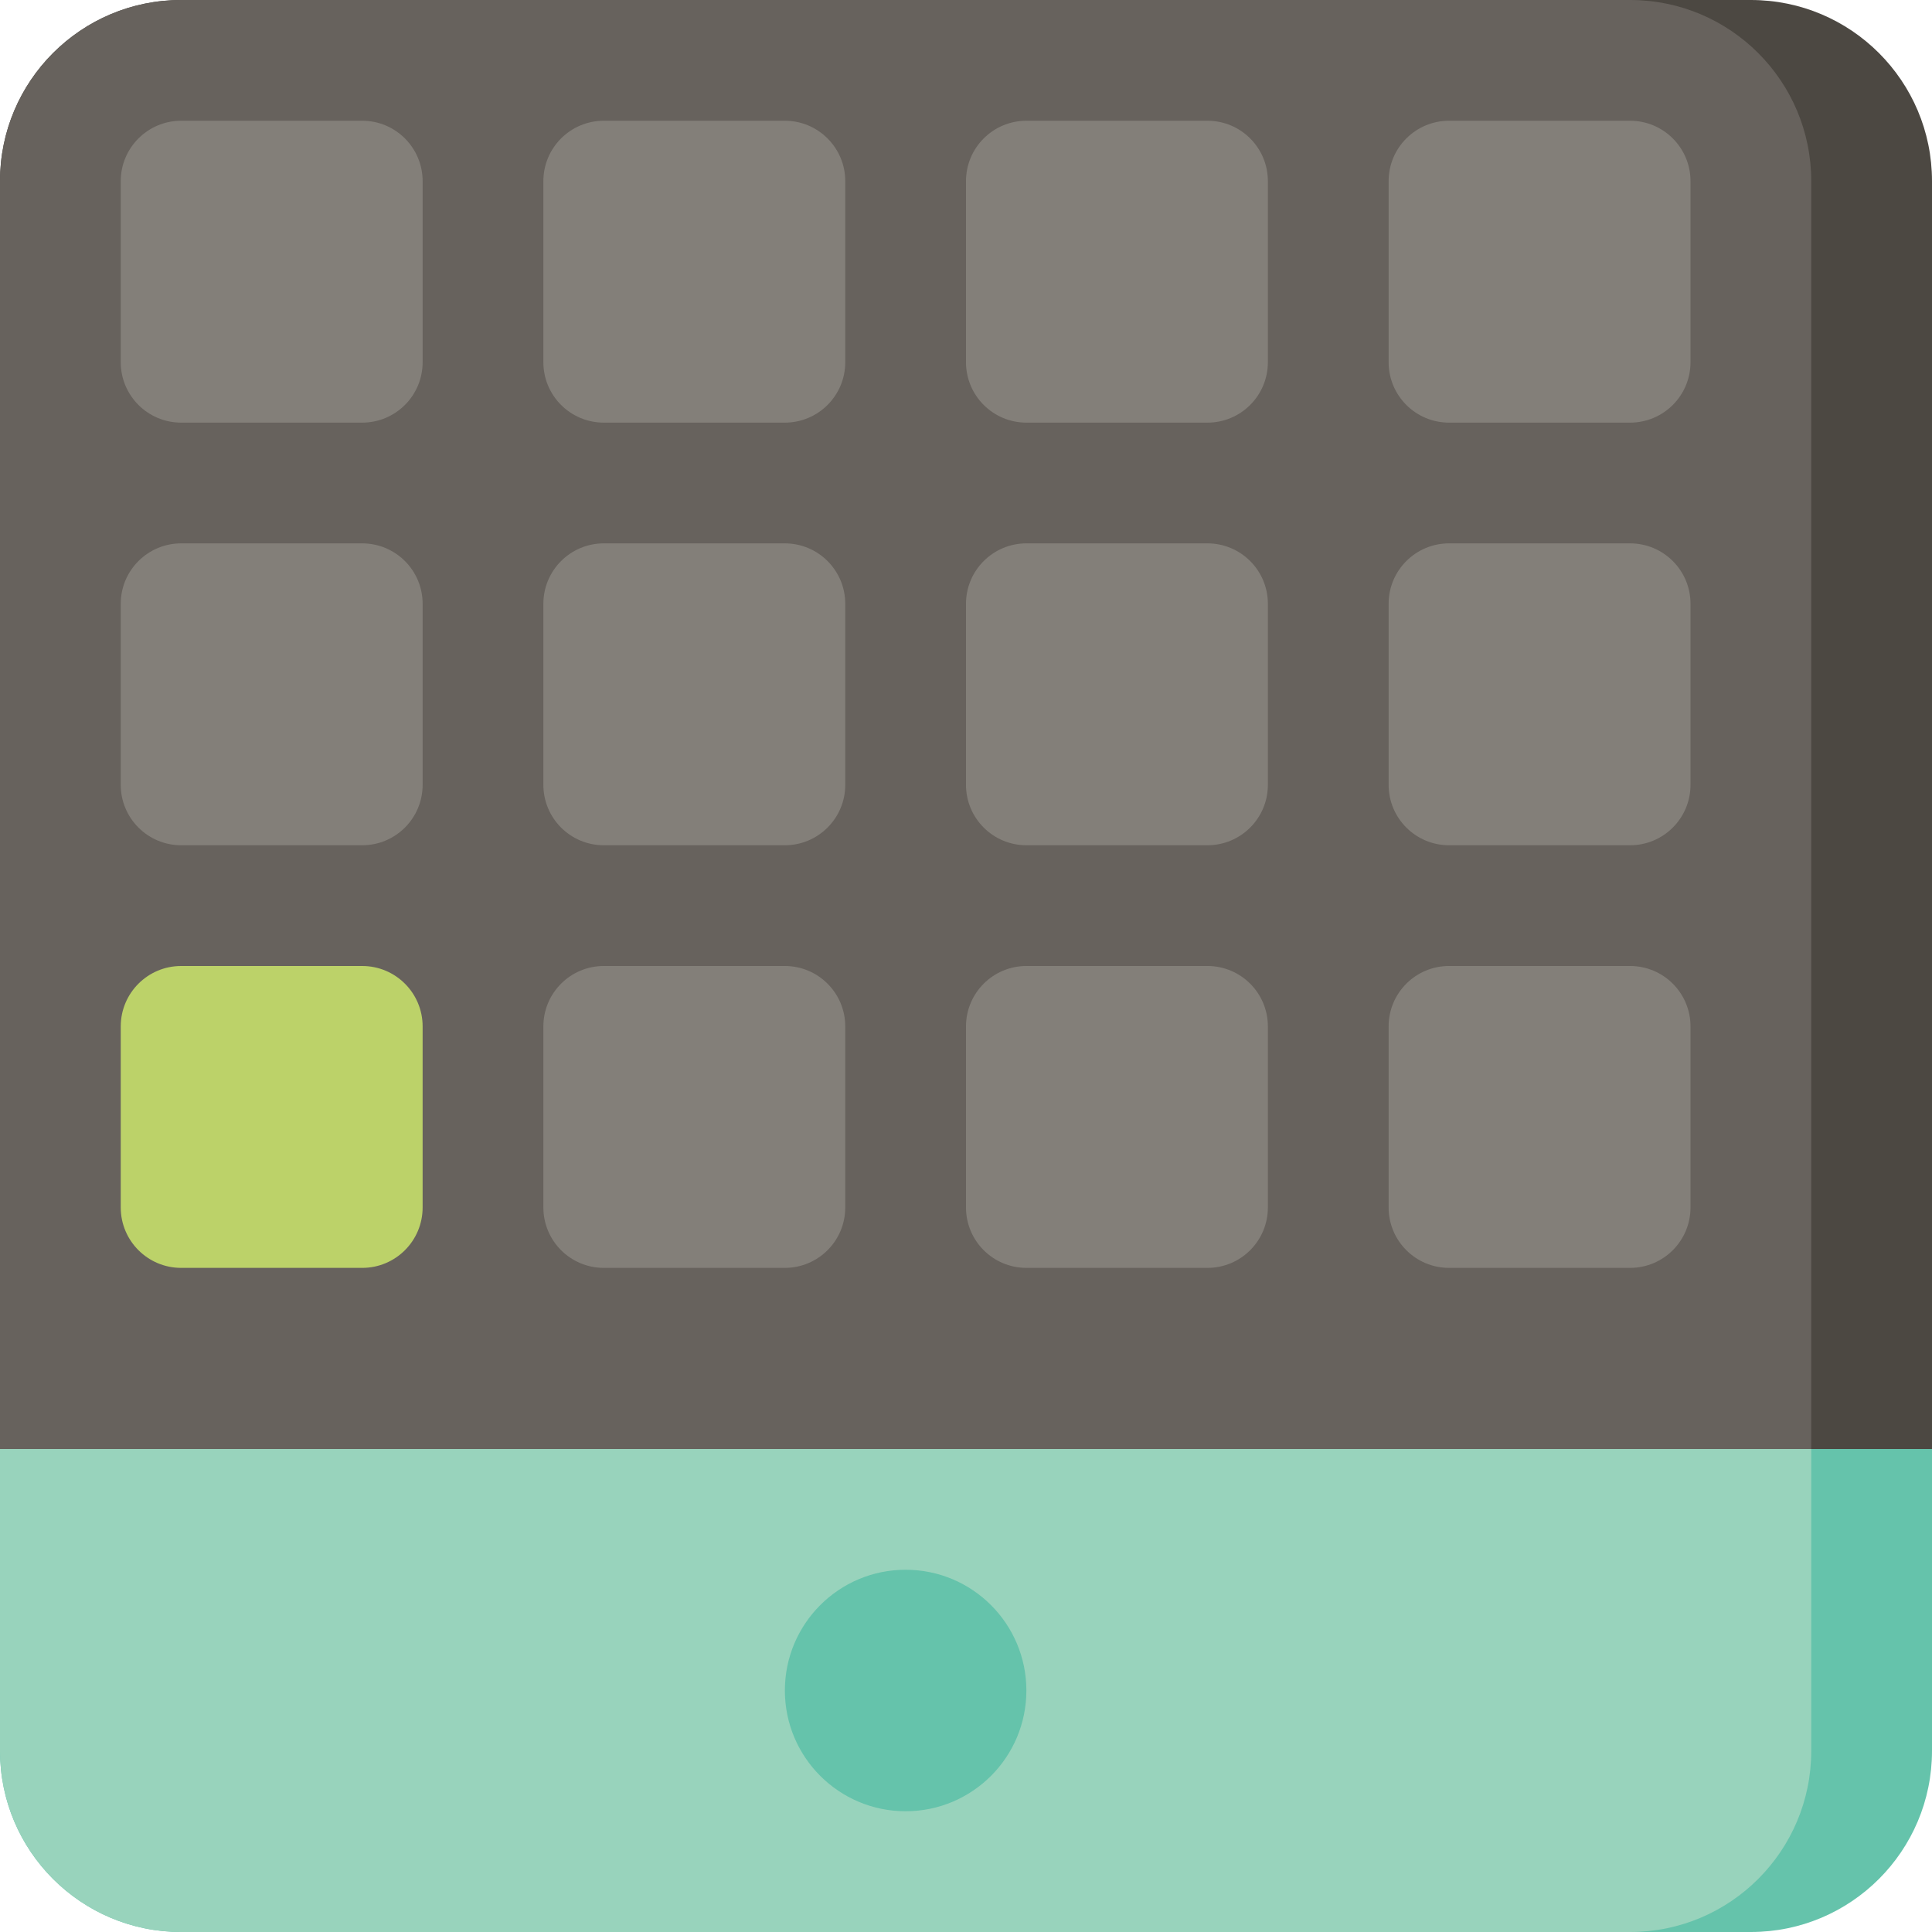 <?xml version="1.0" encoding="utf-8"?><!-- Скачано с сайта svg4.ru / Downloaded from svg4.ru -->
<svg version="1.1" id="Uploaded to svgrepo.com" xmlns="http://www.w3.org/2000/svg" xmlns:xlink="http://www.w3.org/1999/xlink" 
	 width="800px" height="800px" viewBox="0 0 32 32" xml:space="preserve">
<style type="text/css">
	.cubies_zesentwintig{fill:#65C3AB;}
	.cubies_zevenentwintig{fill:#98D3BC;}
	.cubies_veertien{fill:#BCD269;}
	.cubies_een{fill:#4C4842;}
	.cubies_twee{fill:#67625D;}
	.cubies_drie{fill:#837F79;}
	.st0{fill:#C9483A;}
	.st1{fill:#D97360;}
	.st2{fill:#F9E0BD;}
	.st3{fill:#F2C99E;}
	.st4{fill:#CCE2CD;}
	.st5{fill:#EDEAE5;}
	.st6{fill:#C9C6C0;}
	.st7{fill:#EDB57E;}
	.st8{fill:#E69D8A;}
	.st9{fill:#2EB39A;}
	.st10{fill:#FFF2DF;}
	.st11{fill:#D1DE8B;}
	.st12{fill:#EC9B5A;}
	.st13{fill:#A5A29C;}
	.st14{fill:#8E7866;}
	.st15{fill:#725A48;}
	.st16{fill:#F2C7B5;}
	.st17{fill:#A4C83F;}
	.st18{fill:#E3D4C0;}
</style>
<g>
	<path class="cubies_zesentwintig" d="M0,24v5c0,1.657,1.343,3,3,3h26c1.657,0,3-1.343,3-3v-5H0z"/>
	<path class="cubies_zevenentwintig" d="M0,24v5c0,1.657,1.343,3,3,3h24c1.657,0,3-1.343,3-3v-5H0z"/>
	<path class="cubies_een" d="M29,0H3C1.343,0,0,1.343,0,3v21h32V3C32,1.343,30.657,0,29,0z"/>
	<path class="cubies_twee" d="M27,0H3C1.343,0,0,1.343,0,3v21h30V3C30,1.343,28.657,0,27,0z"/>
	<circle class="cubies_zesentwintig" cx="15" cy="28" r="2"/>
	<path class="cubies_veertien" d="M6,21H3c-0.552,0-1-0.448-1-1v-3c0-0.552,0.448-1,1-1h3c0.552,0,1,0.448,1,1v3
		C7,20.552,6.552,21,6,21z"/>
	<path class="cubies_drie" d="M6,7H3C2.448,7,2,6.552,2,6V3c0-0.552,0.448-1,1-1h3c0.552,0,1,0.448,1,1v3C7,6.552,6.552,7,6,7z
		 M7,13v-3c0-0.552-0.448-1-1-1H3c-0.552,0-1,0.448-1,1v3c0,0.552,0.448,1,1,1h3C6.552,14,7,13.552,7,13z M14,6V3
		c0-0.552-0.448-1-1-1h-3C9.448,2,9,2.448,9,3v3c0,0.552,0.448,1,1,1h3C13.552,7,14,6.552,14,6z M14,13v-3c0-0.552-0.448-1-1-1h-3
		c-0.552,0-1,0.448-1,1v3c0,0.552,0.448,1,1,1h3C13.552,14,14,13.552,14,13z M14,20v-3c0-0.552-0.448-1-1-1h-3c-0.552,0-1,0.448-1,1
		v3c0,0.552,0.448,1,1,1h3C13.552,21,14,20.552,14,20z M21,6V3c0-0.552-0.448-1-1-1h-3c-0.552,0-1,0.448-1,1v3c0,0.552,0.448,1,1,1
		h3C20.552,7,21,6.552,21,6z M21,13v-3c0-0.552-0.448-1-1-1h-3c-0.552,0-1,0.448-1,1v3c0,0.552,0.448,1,1,1h3
		C20.552,14,21,13.552,21,13z M21,20v-3c0-0.552-0.448-1-1-1h-3c-0.552,0-1,0.448-1,1v3c0,0.552,0.448,1,1,1h3
		C20.552,21,21,20.552,21,20z M28,6V3c0-0.552-0.448-1-1-1h-3c-0.552,0-1,0.448-1,1v3c0,0.552,0.448,1,1,1h3C27.552,7,28,6.552,28,6
		z M28,13v-3c0-0.552-0.448-1-1-1h-3c-0.552,0-1,0.448-1,1v3c0,0.552,0.448,1,1,1h3C27.552,14,28,13.552,28,13z M28,20v-3
		c0-0.552-0.448-1-1-1h-3c-0.552,0-1,0.448-1,1v3c0,0.552,0.448,1,1,1h3C27.552,21,28,20.552,28,20z"/>
</g>
</svg>